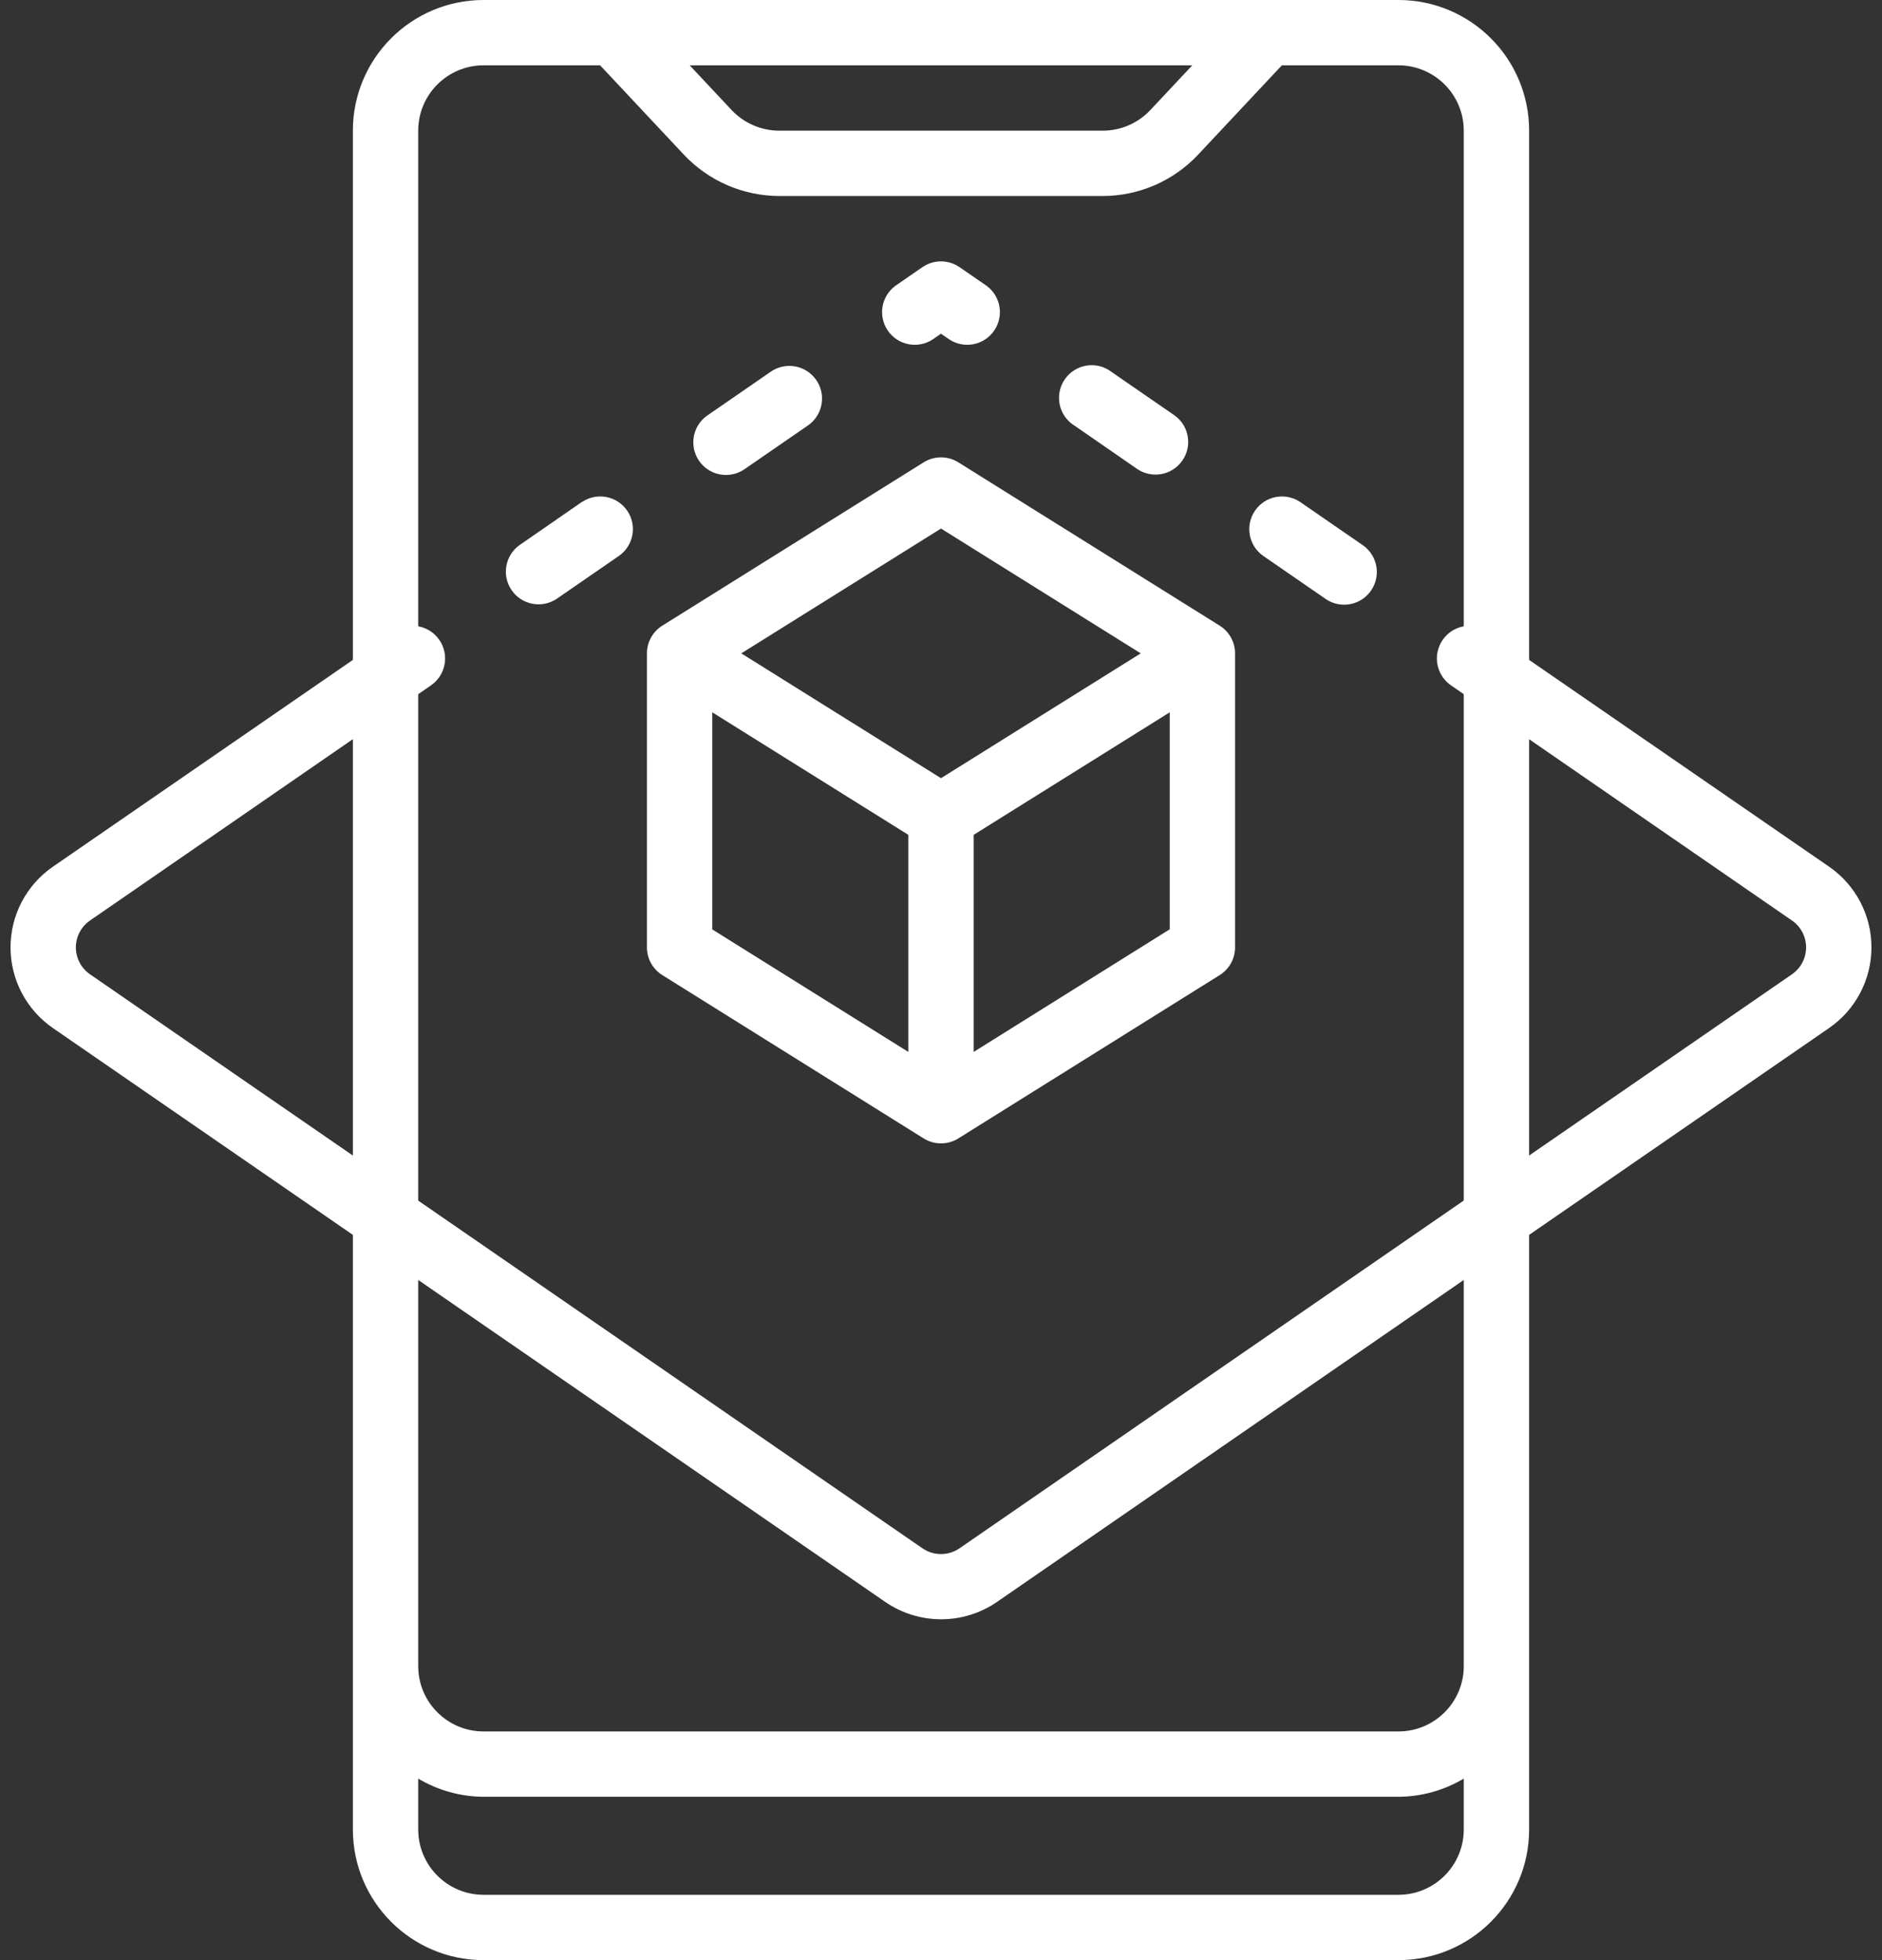 <svg width="96" height="100" viewBox="0 0 96 100" fill="none" xmlns="http://www.w3.org/2000/svg">
<rect x="0" y="0" width="96" height="100" fill="#333333" stroke="none"/>
<path d="M2.698 52.448L18 63V93.333C18 97.015 20.985 100 24.666 100H71.333C75.015 100 78 97.015 78 93.333V63L93.3 52.448C94.654 51.515 95.462 49.976 95.462 48.332C95.462 46.687 94.654 45.148 93.3 44.215L78 33.667V6.667C78 2.985 75.015 0 71.333 0H24.666C20.985 0 18 2.985 18 6.667V33.667L2.698 44.217C1.345 45.15 0.537 46.689 0.537 48.333C0.537 49.976 1.345 51.515 2.698 52.448ZM78 37.713L91.408 46.962C91.859 47.273 92.128 47.786 92.128 48.333C92.128 48.881 91.859 49.394 91.408 49.705L78 58.952V37.713ZM60.818 3.333L58.68 5.613C58.05 6.285 57.17 6.666 56.25 6.667H39.75C38.829 6.665 37.949 6.284 37.318 5.613L35.181 3.333H60.818ZM21.333 35.415L21.985 34.965C22.54 34.581 22.809 33.901 22.667 33.241C22.524 32.581 21.997 32.073 21.333 31.953V6.667C21.333 4.826 22.826 3.333 24.666 3.333H30.611L34.886 7.893C36.149 9.235 37.908 9.997 39.75 10H56.25C58.092 9.998 59.852 9.236 61.113 7.893L65.388 3.333H71.333C73.174 3.333 74.666 4.826 74.666 6.667V31.953C74.002 32.073 73.476 32.581 73.333 33.241C73.19 33.901 73.459 34.581 74.015 34.965L74.666 35.415V61.248L48.945 78.99C48.375 79.382 47.623 79.382 47.053 78.99L21.333 61.252V35.415ZM21.333 65.3L45.166 81.733C46.878 82.904 49.133 82.904 50.845 81.733L74.666 65.3V85C74.666 86.841 73.174 88.333 71.333 88.333H24.666C22.826 88.333 21.333 86.841 21.333 85V65.3ZM21.333 90.74C22.342 91.34 23.493 91.66 24.666 91.667H71.333C72.507 91.66 73.657 91.34 74.666 90.74V93.333C74.666 95.174 73.174 96.667 71.333 96.667H24.666C22.826 96.667 21.333 95.174 21.333 93.333V90.74ZM4.591 46.962L18 37.71V58.953L4.59 49.705C4.139 49.394 3.87 48.881 3.87 48.333C3.87 47.786 4.141 47.273 4.591 46.962Z" fill="white"/>
<path d="M37.034 24.231C37.371 24.231 37.7 24.128 37.978 23.936L41.176 21.73C41.683 21.399 41.97 20.819 41.927 20.215C41.883 19.611 41.516 19.079 40.967 18.823C40.418 18.568 39.774 18.631 39.284 18.986L36.088 21.191C35.486 21.605 35.224 22.363 35.441 23.06C35.658 23.758 36.304 24.233 37.034 24.231Z" fill="white"/>
<path d="M29.689 25.604L26.5 27.81C25.761 28.339 25.583 29.362 26.098 30.11C26.613 30.858 27.632 31.056 28.39 30.555L31.588 28.349C32.326 27.82 32.505 26.797 31.99 26.049C31.475 25.301 30.456 25.103 29.698 25.604H29.689Z" fill="white"/>
<path d="M47.573 17.319L47.999 17.025L48.426 17.319C49.183 17.814 50.197 17.614 50.71 16.87C51.223 16.125 51.049 15.107 50.318 14.575L48.944 13.629C48.375 13.237 47.623 13.237 47.054 13.629L45.681 14.575C44.95 15.107 44.776 16.125 45.289 16.87C45.802 17.614 46.816 17.814 47.573 17.319Z" fill="white"/>
<path d="M58.023 23.937C58.781 24.437 59.8 24.239 60.315 23.491C60.83 22.743 60.651 21.721 59.913 21.192L56.715 18.987C56.227 18.604 55.566 18.524 55 18.78C54.435 19.036 54.058 19.585 54.023 20.204C53.988 20.824 54.3 21.412 54.833 21.73L58.023 23.937Z" fill="white"/>
<path d="M67.618 30.555C68.108 30.893 68.742 30.944 69.28 30.688C69.817 30.432 70.178 29.909 70.225 29.316C70.273 28.722 70 28.148 69.51 27.81L66.311 25.604C65.554 25.103 64.535 25.301 64.02 26.049C63.505 26.797 63.683 27.82 64.421 28.349L67.618 30.555Z" fill="white"/>
<path d="M48 58.333C48.312 58.333 48.618 58.245 48.883 58.08L62.217 49.746C62.704 49.442 63 48.908 63 48.333V33.333C63 32.758 62.704 32.224 62.217 31.92L48.883 23.586C48.343 23.249 47.657 23.249 47.117 23.586L33.783 31.92C33.296 32.224 33 32.758 33 33.333V48.333C33 48.908 33.296 49.442 33.783 49.746L47.117 58.08C47.382 58.245 47.688 58.333 48 58.333ZM59.667 47.41L49.667 53.666V42.591L59.667 36.341V47.41ZM48 26.965L58.188 33.333L48 39.701L37.812 33.333L48 26.965ZM46.333 53.666L36.333 47.416V36.341L46.333 42.591V53.666Z" fill="white"/>
</svg>
